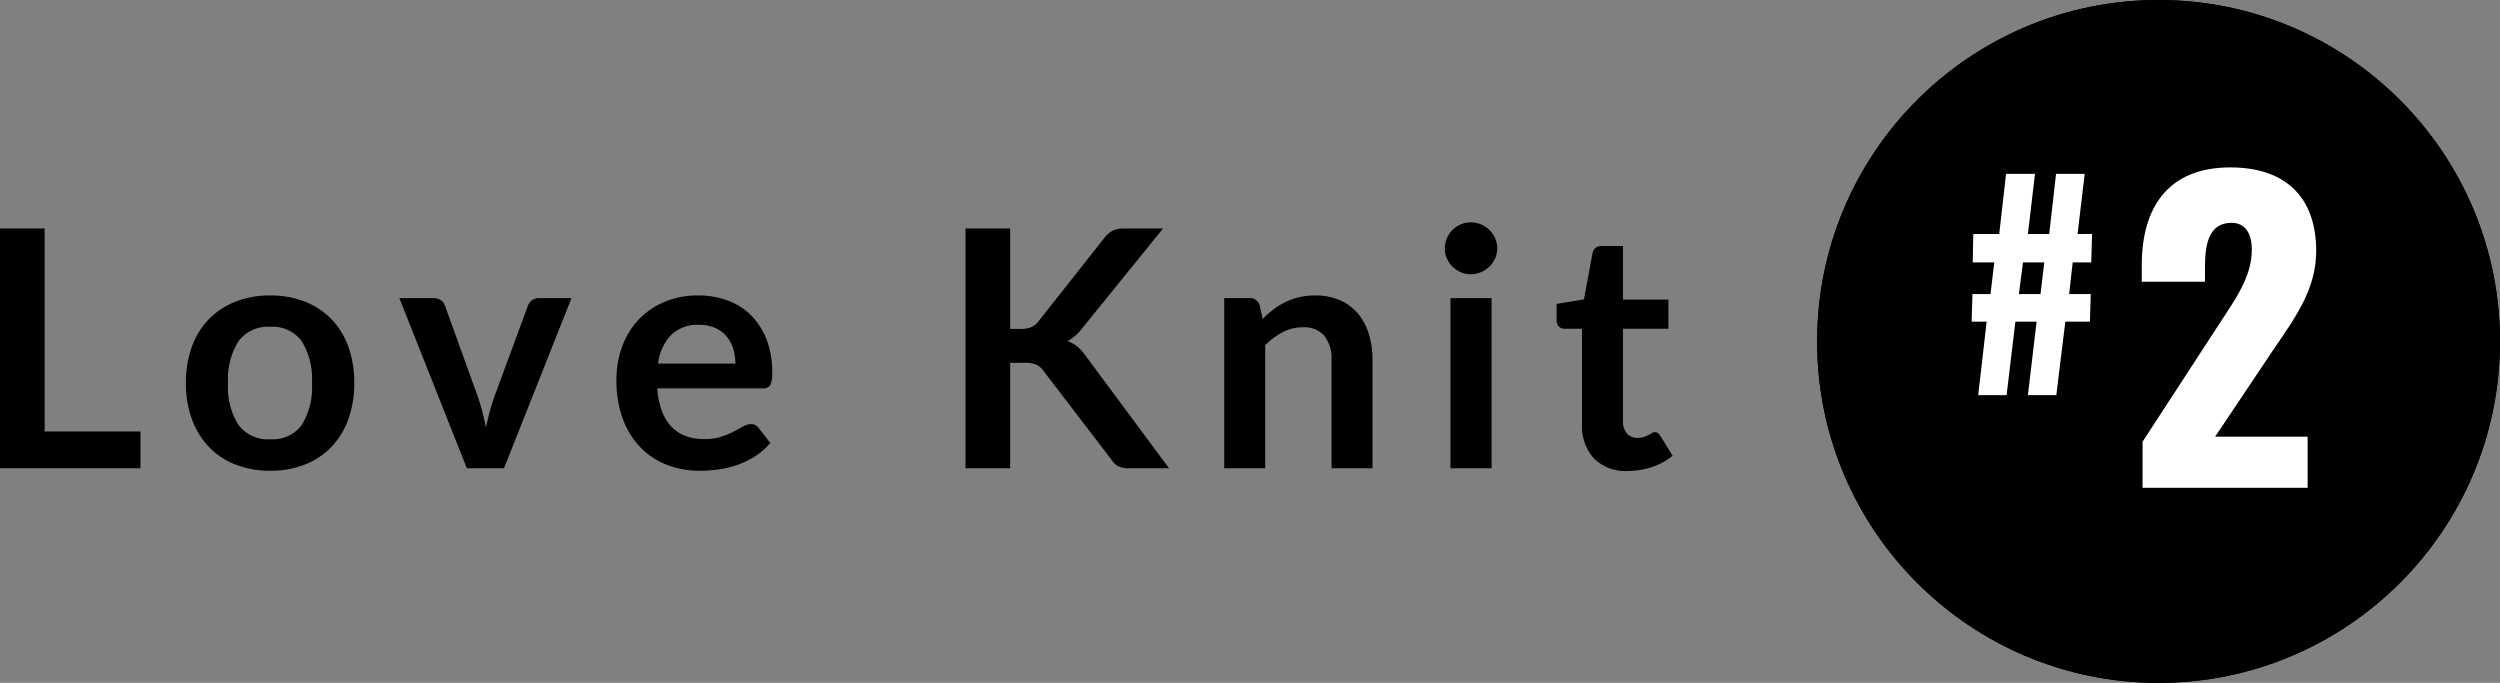 <svg xmlns="http://www.w3.org/2000/svg" width="256.263" height="70" viewBox="0 0 256.263 70">
  <rect x="0" y="0" width="256.263" height="70" fill="#808080" stroke="none"/>
  <g id="グループ_1082" data-name="グループ 1082" transform="translate(-2.737 -10)">
    <path id="パス_7224" data-name="パス 7224" d="M17.136-3.774V0H2.737V-24.582H7.31V-3.774Zm13.311-13.94a9.51,9.51,0,0,1,3.528.629,7.728,7.728,0,0,1,2.72,1.785,7.84,7.84,0,0,1,1.743,2.822,10.734,10.734,0,0,1,.612,3.723,10.787,10.787,0,0,1-.612,3.74,8.012,8.012,0,0,1-1.743,2.839,7.616,7.616,0,0,1-2.72,1.8,9.51,9.51,0,0,1-3.528.629,9.625,9.625,0,0,1-3.553-.629,7.6,7.6,0,0,1-2.729-1.8,8.111,8.111,0,0,1-1.751-2.839,10.653,10.653,0,0,1-.621-3.74,10.6,10.6,0,0,1,.621-3.723A7.936,7.936,0,0,1,24.166-15.3a7.712,7.712,0,0,1,2.729-1.785A9.625,9.625,0,0,1,30.447-17.714Zm0,14.739a3.693,3.693,0,0,0,3.222-1.462,7.331,7.331,0,0,0,1.045-4.284,7.414,7.414,0,0,0-1.045-4.3A3.677,3.677,0,0,0,30.447-14.5a3.75,3.75,0,0,0-3.272,1.487,7.329,7.329,0,0,0-1.062,4.292,7.247,7.247,0,0,0,1.063,4.276A3.767,3.767,0,0,0,30.447-2.975ZM61.319-17.442,54.4,0H50.592L43.673-17.442h3.468a1.342,1.342,0,0,1,.791.221,1.04,1.04,0,0,1,.417.561l3.366,9.316q.272.816.476,1.6t.357,1.564q.17-.782.374-1.564t.493-1.6l3.434-9.316a1.149,1.149,0,0,1,.425-.561A1.215,1.215,0,0,1,58-17.442Zm16.8,6.715a5.053,5.053,0,0,0-.229-1.539,3.657,3.657,0,0,0-.688-1.266,3.2,3.2,0,0,0-1.164-.859,4,4,0,0,0-1.641-.314,3.889,3.889,0,0,0-2.864,1.037,5.086,5.086,0,0,0-1.335,2.941ZM70.108-8.194a8.263,8.263,0,0,0,.476,2.321,4.746,4.746,0,0,0,.986,1.615,3.862,3.862,0,0,0,1.453.952,5.281,5.281,0,0,0,1.862.314,5.771,5.771,0,0,0,1.759-.238,8.25,8.25,0,0,0,1.292-.527q.552-.289.969-.527a1.626,1.626,0,0,1,.807-.238.869.869,0,0,1,.782.391L81.7-2.6a7,7,0,0,1-1.564,1.368,8.771,8.771,0,0,1-1.811.884,9.9,9.9,0,0,1-1.921.468,13.755,13.755,0,0,1-1.9.136,9.317,9.317,0,0,1-3.383-.6,7.573,7.573,0,0,1-2.72-1.785,8.375,8.375,0,0,1-1.819-2.924A11.315,11.315,0,0,1,65.926-9.1a9.655,9.655,0,0,1,.578-3.358,8.073,8.073,0,0,1,1.658-2.737A7.8,7.8,0,0,1,70.8-17.034a8.679,8.679,0,0,1,3.51-.68,8.538,8.538,0,0,1,3.043.527,6.63,6.63,0,0,1,2.4,1.539,7.127,7.127,0,0,1,1.573,2.482,9.247,9.247,0,0,1,.569,3.358,2.726,2.726,0,0,1-.2,1.283.845.845,0,0,1-.782.332Zm36.176-6.086h1.071a2.781,2.781,0,0,0,1.071-.179,1.813,1.813,0,0,0,.731-.569l6.783-8.585a2.462,2.462,0,0,1,.893-.757,2.862,2.862,0,0,1,1.181-.212h3.944l-8.279,10.217a4.6,4.6,0,0,1-1.513,1.326,3.48,3.48,0,0,1,1.011.57,4.5,4.5,0,0,1,.858.96L122.57,0h-4.029a2.511,2.511,0,0,1-1.215-.23,1.9,1.9,0,0,1-.672-.671L109.7-9.979a1.822,1.822,0,0,0-.748-.646,3.147,3.147,0,0,0-1.224-.187h-1.445V0h-4.573V-24.582h4.573Zm25.874-1.02a11.358,11.358,0,0,1,1.113-.978,7.036,7.036,0,0,1,1.241-.765,6.954,6.954,0,0,1,1.4-.493,7.026,7.026,0,0,1,1.632-.179,6.253,6.253,0,0,1,2.533.485,5.005,5.005,0,0,1,1.844,1.36,5.978,5.978,0,0,1,1.122,2.091,8.886,8.886,0,0,1,.383,2.678V0h-4.2V-11.1a3.755,3.755,0,0,0-.731-2.474,2.736,2.736,0,0,0-2.227-.876,4.372,4.372,0,0,0-2.04.493,7.311,7.311,0,0,0-1.8,1.343V0h-4.2V-17.442H130.8a1.032,1.032,0,0,1,1.071.765Zm23.477-2.142V0h-4.216V-17.442Zm.578-5.083a2.393,2.393,0,0,1-.221,1.02,2.8,2.8,0,0,1-.587.833,2.8,2.8,0,0,1-.859.569,2.634,2.634,0,0,1-1.054.213,2.533,2.533,0,0,1-1.029-.213,2.724,2.724,0,0,1-.841-.569,2.754,2.754,0,0,1-.57-.833,2.474,2.474,0,0,1-.212-1.02,2.634,2.634,0,0,1,.212-1.054,2.7,2.7,0,0,1,.57-.85,2.724,2.724,0,0,1,.841-.569,2.533,2.533,0,0,1,1.029-.212,2.634,2.634,0,0,1,1.054.212,2.8,2.8,0,0,1,.859.569,2.742,2.742,0,0,1,.587.85A2.547,2.547,0,0,1,156.213-22.525Zm13.4,22.8a4.582,4.582,0,0,1-3.493-1.284A4.947,4.947,0,0,1,164.9-4.556V-14.3h-1.785a.819.819,0,0,1-.578-.221.862.862,0,0,1-.238-.663v-1.666l2.8-.459.884-4.76a.933.933,0,0,1,.323-.527.961.961,0,0,1,.612-.187H169.1v5.491h4.658V-14.3H169.1v9.452a1.879,1.879,0,0,0,.4,1.275,1.378,1.378,0,0,0,1.1.459,1.976,1.976,0,0,0,.654-.093,3.6,3.6,0,0,0,.459-.2q.2-.1.348-.2a.583.583,0,0,1,.306-.093.481.481,0,0,1,.306.093,1.418,1.418,0,0,1,.255.281l1.258,2.04a6.357,6.357,0,0,1-2.108,1.156A7.846,7.846,0,0,1,169.609.272Z" transform="translate(0 58)"/>
    <g id="_" data-name="#" transform="translate(189 10)">
      <g id="楕円形_36" data-name="楕円形 36" stroke="#000" stroke-width="1">
        <circle cx="35" cy="35" r="35" stroke="none"/>
        <circle cx="35" cy="35" r="34.5" fill="none"/>
      </g>
      <path id="パス_7223" data-name="パス 7223" d="M-8.64,0H8.28V-5.24H-1.2l5.92-8.84c2.32-3.4,4.44-6.28,4.44-10.2,0-5.36-3-8.56-8.8-8.56-6.52,0-9.08,4.28-9.08,10v1.72h6.48v-1.6c0-2.48.52-4.44,2.72-4.44,1.28,0,2.08.92,2.08,2.76,0,2.8-1.72,5.12-3.44,7.76L-8.64-4.72Z" transform="translate(42 50)" fill="#fff"/>
      <path id="パス_7222" data-name="パス 7222" d="M-5.488,0h2.912l.9-7.532H.5L-.392,0H2.52l.924-7.532h2.52l.084-2.828H3.836L4.2-13.608H6.1l.084-2.912H4.7l.728-6.16H2.492l-.7,6.16H-.392l.728-6.16H-2.632l-.7,6.16h-2.66l-.056,2.912h2.212l-.392,3.248H-6.076L-6.16-7.532h1.54Zm4.172-10.36.42-3.248H1.288L.9-10.36Z" transform="translate(22 40.503)" fill="#fff"/>
    </g>
  </g>
</svg>
